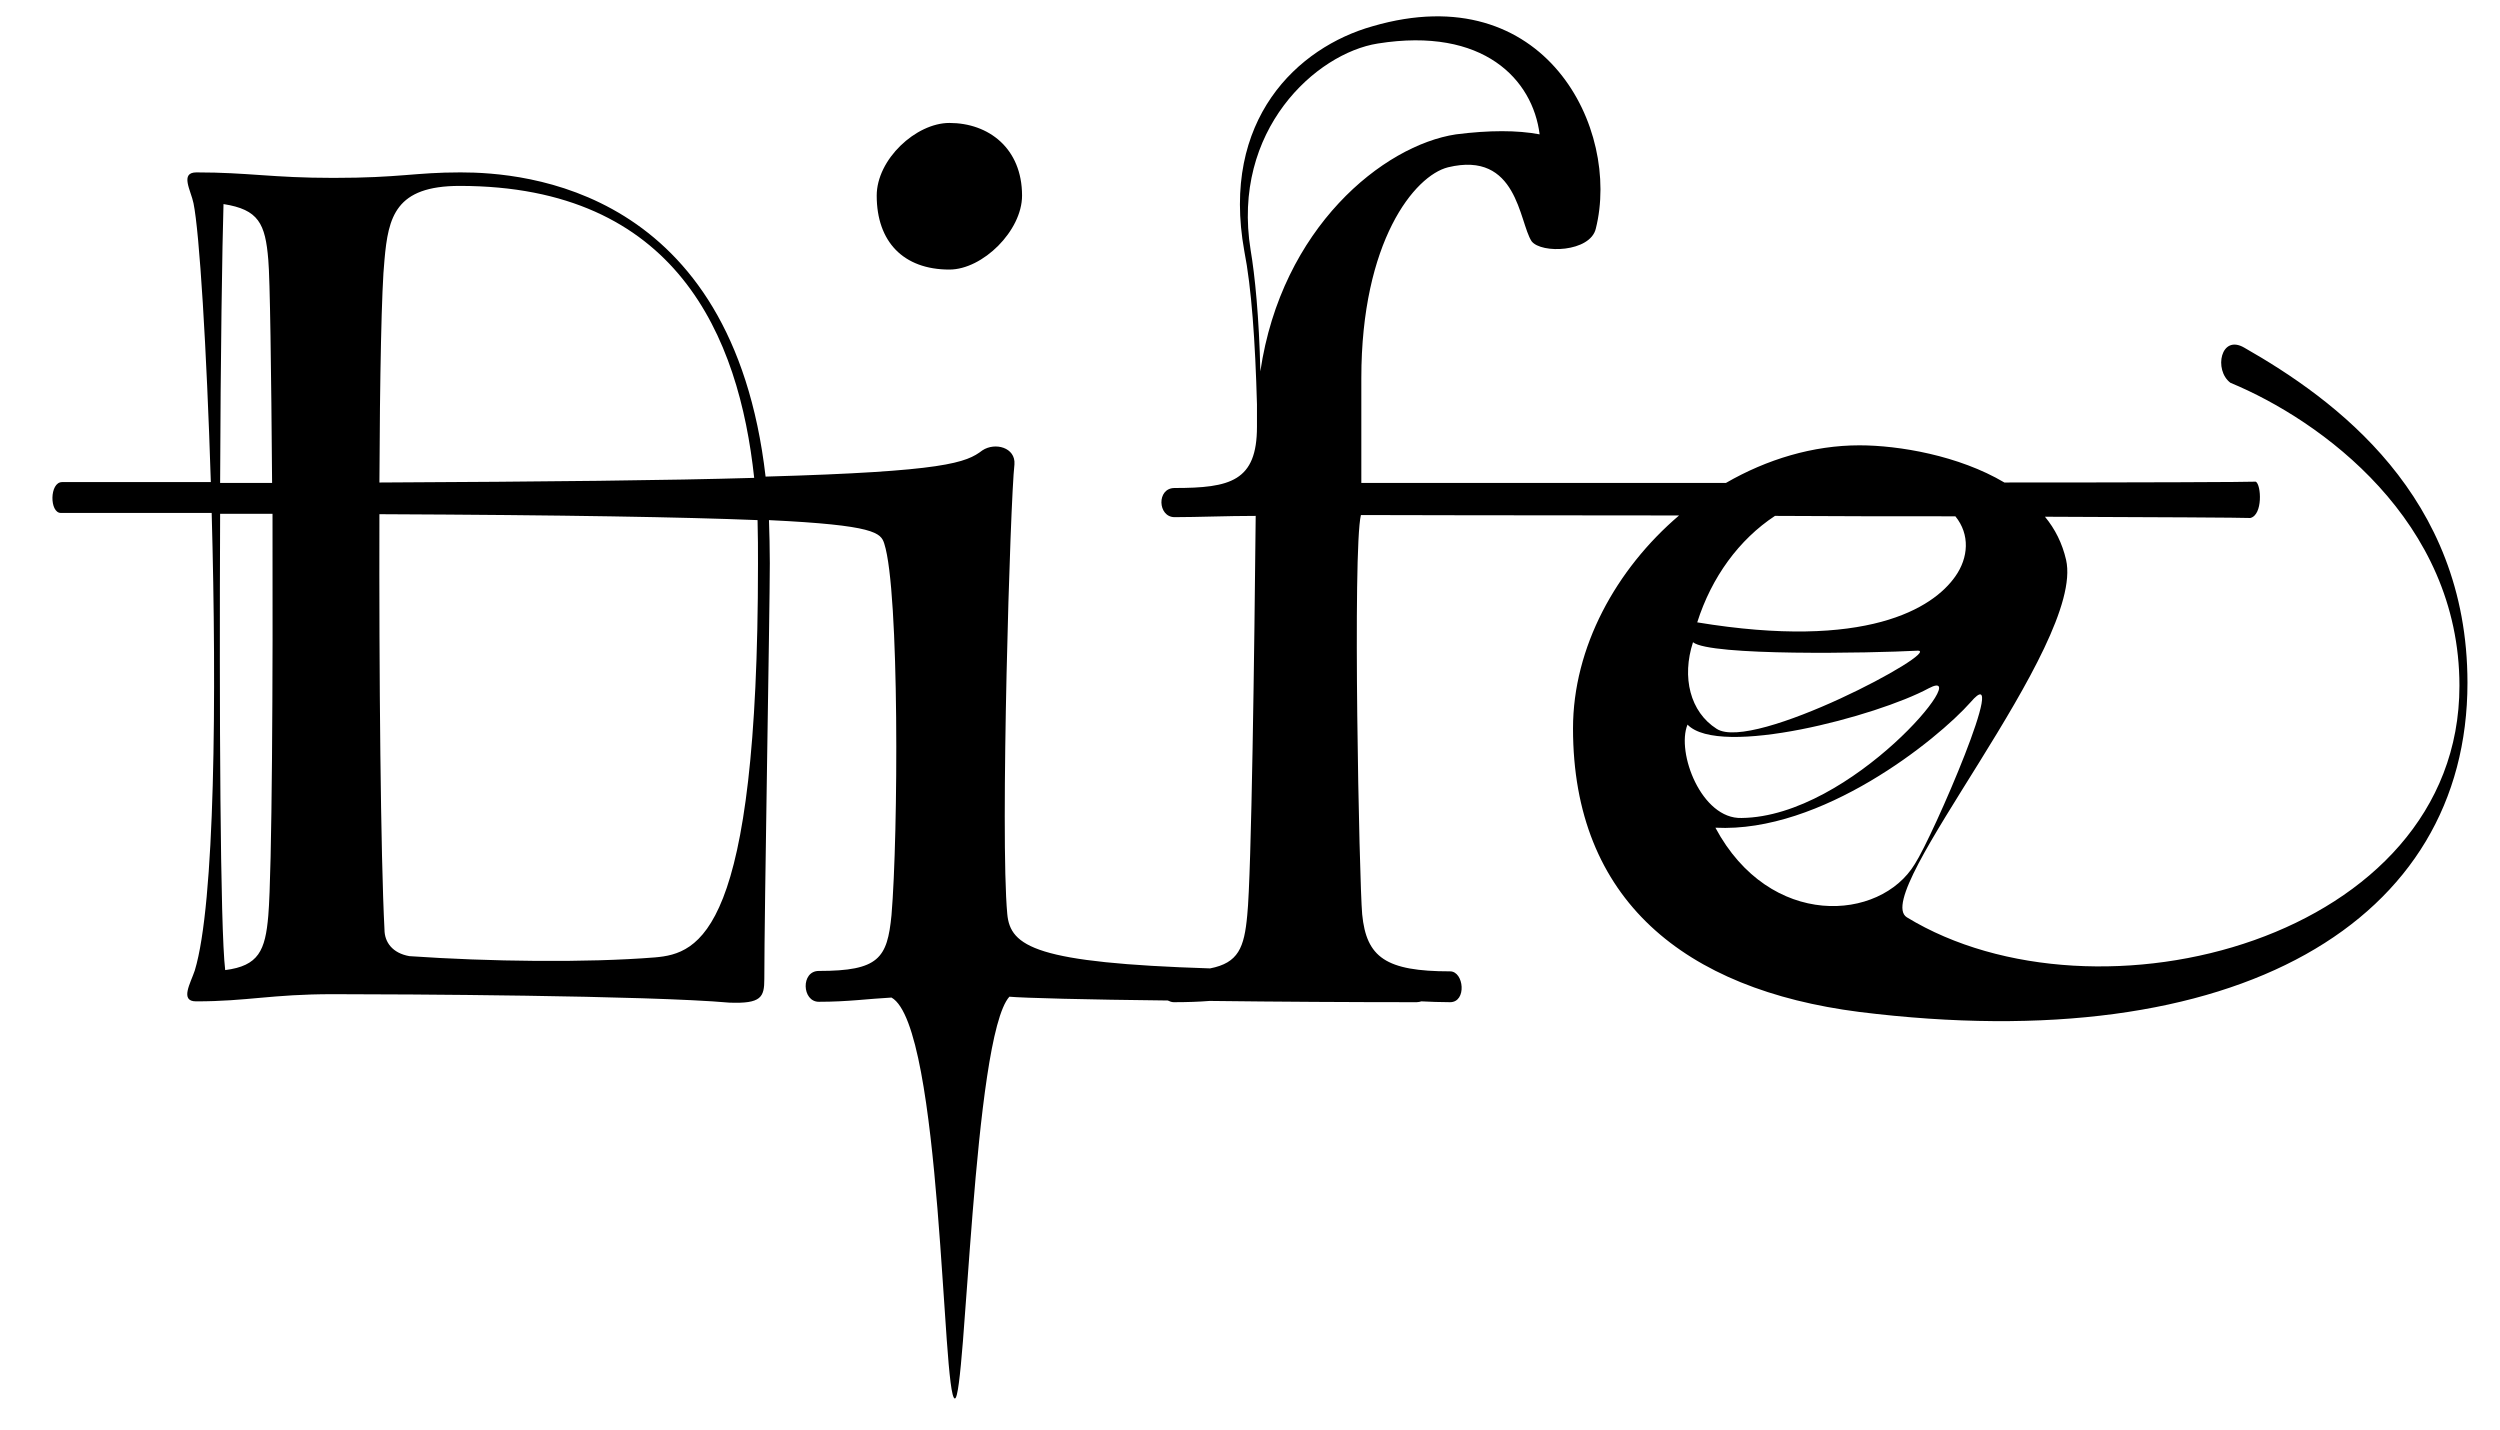 <svg xmlns="http://www.w3.org/2000/svg" xmlns:xlink="http://www.w3.org/1999/xlink" id="Layer_1" x="0px" y="0px" viewBox="0 0 591.7 338.5" style="enable-background:new 0 0 591.7 338.5;" xml:space="preserve"><g>	<path d="M224.7,63.8c7.9,0,17.2-9.2,17.2-17.5c0-11.2-7.9-17.2-17.2-17.2c-7.9,0-17.2,8.6-17.2,17.2  C207.5,57.2,213.8,63.8,224.7,63.8z"></path>	<path d="M531.2,82.3c-5.6-3.3-7.3,5.3-3.3,8.3c21.5,8.9,54.2,32.7,54.2,71.7c0,60.1-85.9,82.2-130.8,54.8  c-8.9-5.6,42.3-64.4,37.7-84.6c-0.9-3.9-2.6-7.3-5-10.2c26.7,0.1,46.6,0.2,48.6,0.3c3-0.7,2.6-7.9,1.3-8.6  c-1.5,0.1-26.8,0.2-59.5,0.2c-10.8-6.4-25-8.8-34.3-8.8c-11,0-21.9,3.3-31.6,8.9c-43.5,0-82.4,0-86.3,0c0-2.6,0-22.8,0-24.8  c0-32.4,12.6-47.9,20.5-49.9c16.5-4,16.8,12.9,19.8,17.5c2.3,3,13.9,2.6,15.2-3c5.9-23.5-11.9-59.8-52.8-47.9  c-17.8,5-36,22.1-30.4,53.2c1.7,8.6,2.6,21.5,3,36.3c0,1.7,0,3.3,0,5.3c0,12.9-6.3,14.5-19.5,14.5c-4.3,0-4,6.9,0,6.9  c5.6,0,12.2-0.3,19.2-0.3c-0.3,30.7-1,84.9-2,94.5c-0.7,7.7-2.1,11.3-8.8,12.6c-41.1-1.3-47.3-5.1-48-12.9  c-1.7-18.2,0.7-97.8,1.7-106.4c0.3-4-4.6-5.3-7.6-3.3c-3.8,2.9-8.7,5-51.3,6.2c-7.9-68.3-57.1-72-72.2-72  c-10.9,0-14.2,1.3-30.1,1.3c-14.5,0-20.1-1.3-32.4-1.3c-4,0-1.3,4.3-0.7,7.3c1.4,6.8,3.1,34.2,4.1,66c-11,0-22.7,0-35.2,0  c-3,0-3,7.3-0.3,7.3c12.7,0,24.6,0,35.7,0c1.2,43.4,0.8,92.5-4,108.3c-1,3-3.6,7.3,0.3,7.3c12.2,0,17.8-1.7,32.4-1.7  c15.9,0,74.6,0.3,93.8,2c7.6,0.3,8.3-1.3,8.3-5.6c0-15.9,1.3-87.5,1.3-98.4c0-3.6-0.1-7-0.2-10.2c25.1,1.2,26.5,3,27.3,5.6  c3.6,11.2,3.3,69,1.7,87.9c-1,10.2-3,13.2-17.2,13.2c-4.3,0-4,7.3,0,7.3c6.9,0,11.6-0.7,17.2-1C223,242.8,223,331,226,331  c2.6,0,4.3-85.5,12.9-95.1c3.2,0.3,18.4,0.7,37.5,0.9c0.4,0.2,0.9,0.4,1.4,0.4c3.2,0,6-0.1,8.5-0.3c16.1,0.2,33.8,0.3,49,0.3  c0.4,0,0.8-0.1,1.1-0.2c2.1,0.1,4.4,0.2,6.8,0.2c4,0,3.3-7.3,0-7.3c-15.2,0-19.8-3.3-20.8-13.5c-0.7-7.9-2.3-86.2-0.3-94.5  c2.9,0,36.1,0.1,75.3,0.1c-14.9,12.7-25.1,31.2-25.1,50.4c0,40.6,26.4,61.8,67.7,67.1c89.8,11.2,144-21.5,144-77.9  C584,117.3,552.6,94.5,531.2,82.3z M108.8,44c51.3,0,66.1,35.6,69.7,69.1c-20.3,0.6-48.6,0.9-88.7,1.1c0.1-24.9,0.5-46,1.2-52.7  C91.9,51.3,93.6,44,108.8,44z M52.9,48.3c8.3,1.3,9.9,4.6,10.6,13.2c0.4,4.2,0.7,26.3,0.9,52.8c-4,0-8.1,0-12.3,0  C52.2,84.3,52.6,57.8,52.9,48.3z M63.5,216.7c-0.7,8.3-2.3,11.9-10.2,12.9c-1.2-10-1.4-61.8-1.2-108c4.3,0,8.4,0,12.4,0  C64.6,160.7,64.4,206,63.5,216.7z M179.4,133.5c0,87.5-13.9,92.2-24.4,93.1c-16.2,1.3-39.3,1-58.1-0.3c-4-0.7-5.9-3.3-5.9-6.3  c-0.9-17.2-1.3-60.8-1.2-98.3c44.4,0.2,72.1,0.7,89.5,1.4C179.4,126.7,179.4,130.1,179.4,133.5z M298.3,87.9  C298,75,297,65.1,296,59.2c-4.6-28.4,15.5-46.6,30.1-48.9c25.1-4,36.7,8.6,38.3,21.5c-5.3-1-11.9-1-19.8,0  C327.4,34.4,303.3,53.9,298.3,87.9z M462.8,122.2c3.5,4.3,3.1,9.8,0,14.2c-5.3,7.6-21.1,17.5-61.1,10.9  c3.4-10.7,9.9-19.6,18.4-25.2C434.5,122.2,449.1,122.2,462.8,122.2z M406.3,172.5c-6.3-4-8.3-12.2-5.6-20.5c4,3.3,41.9,2.6,53.2,2  C459.8,154,414.9,178.1,406.3,172.5z M399.4,171.5c7.6,7.9,44.9-2,57.1-8.6c11.2-5.9-18.2,30.4-44.3,30.7  C402.7,193.9,396.7,178.1,399.4,171.5z M406,195.9c25.1,1.3,52.5-20.8,60.4-29.7c9.6-11.2-8.9,31.7-13.2,38.3  C445,218.1,418.9,220,406,195.9z"></path></g></svg>